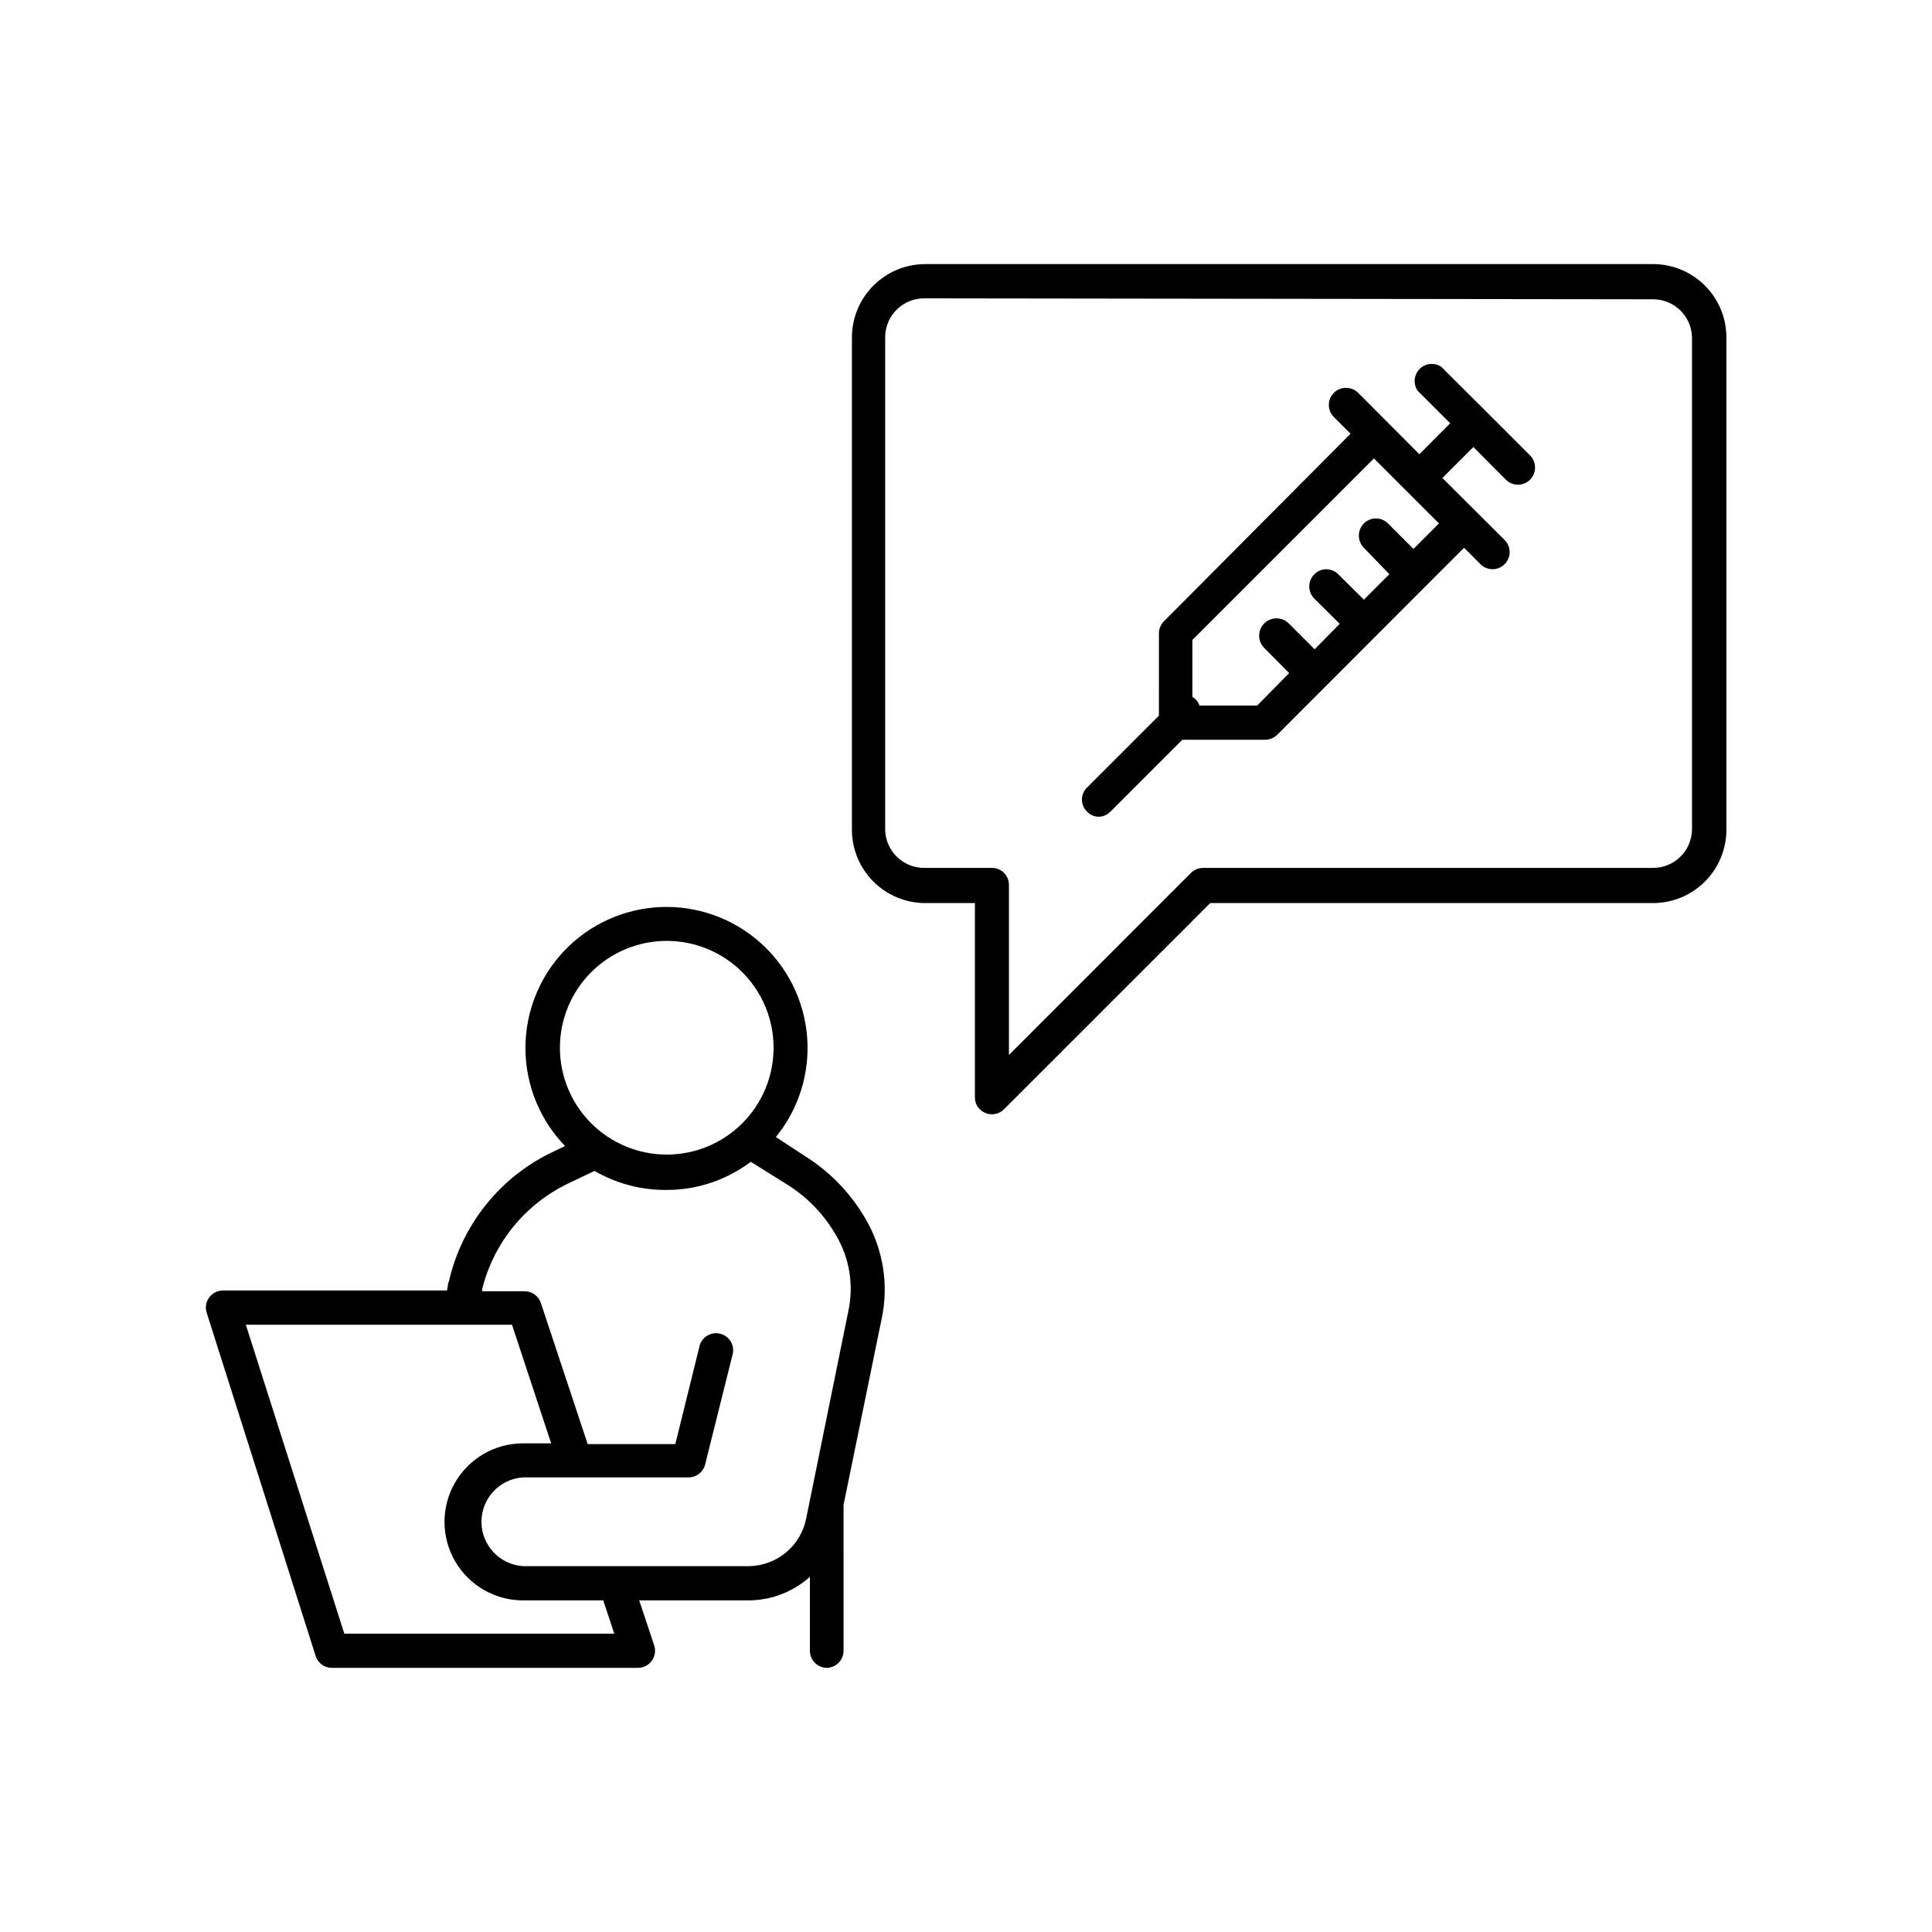 <?xml version="1.0" encoding="UTF-8"?>
<!-- Uploaded to: ICON Repo, www.svgrepo.com, Generator: ICON Repo Mixer Tools -->
<svg fill="#000000" width="800px" height="800px" version="1.1" viewBox="144 144 512 512" xmlns="http://www.w3.org/2000/svg">
 <path d="m363.17 586c-2.508 0-4.535-2.027-4.535-4.535v-19.598c-4.484 4.031-10.297 6.254-16.324 6.25h-28.918l3.981 11.941v-0.004c0.453 1.387 0.211 2.906-0.645 4.082-0.859 1.18-2.231 1.871-3.691 1.863h-81.113c-1.969 0-3.707-1.289-4.281-3.172l-28.867-90.938c-0.449-1.371-0.207-2.875 0.656-4.031 0.844-1.16 2.191-1.852 3.625-1.863h59.398l0.25-1.309c0-0.352 0-0.707 0.25-1.059h0.004c3.453-15.195 13.738-27.938 27.863-34.512l2.922-1.41c-6.711-6.945-10.473-16.219-10.496-25.879-0.027-9.656 3.688-18.949 10.359-25.93 6.672-6.981 15.789-11.105 25.438-11.516 9.648-0.41 19.082 2.934 26.324 9.324 7.238 6.391 11.723 15.336 12.516 24.961s-2.172 19.18-8.27 26.668l7.707 5.039c6.609 4.141 12.109 9.832 16.023 16.574 4.719 8.035 6.25 17.547 4.281 26.652l-10.078 49.223 0.004 38.543c0.055 2.484-1.898 4.551-4.383 4.633zm-127.92-9.066h71.539l-2.922-8.816h-21.262c-7.434 0-14.301-3.969-18.02-10.406-3.715-6.438-3.715-14.367 0-20.805 3.719-6.438 10.586-10.406 18.02-10.406h7.457l-10.379-31.438h-70.535zm71.996-17.887h35.266c3.57-0.055 7.016-1.328 9.766-3.609s4.637-5.434 5.348-8.934l1.109-5.441 10.078-49.574h-0.004c1.508-6.891 0.336-14.098-3.273-20.152-3.129-5.465-7.559-10.07-12.898-13.402l-9.672-6.047c-6.43 4.852-14.266 7.473-22.32 7.457-6.703 0.066-13.297-1.672-19.094-5.039l-6.852 3.273c-11.461 5.445-19.875 15.746-22.926 28.062 0.023 0.188 0.023 0.371 0 0.555h11.285c1.953 0.012 3.676 1.27 4.285 3.125l12.395 37.383h23.227l6.496-26.301c0.754-2.246 3.113-3.531 5.41-2.953 2.297 0.582 3.762 2.836 3.356 5.172l-7.356 29.473c-0.504 2.008-2.309 3.418-4.383 3.426h-43.883c-6.195 0.406-11.016 5.551-11.016 11.766 0 6.211 4.82 11.355 11.016 11.762zm13.453-165.7h-0.004c-7.508 0-14.711 2.984-20.02 8.293-5.312 5.309-8.293 12.512-8.293 20.023 0 7.508 2.981 14.711 8.293 20.02 5.309 5.309 12.512 8.293 20.02 8.293 7.508 0 14.711-2.984 20.02-8.293 5.312-5.309 8.293-12.512 8.293-20.02 0-7.512-2.981-14.715-8.293-20.023-5.309-5.309-12.512-8.293-20.02-8.293zm86.152 45.949h-0.004c-0.59 0.004-1.176-0.117-1.715-0.355-1.707-0.672-2.812-2.344-2.769-4.18v-51.438h-13.402c-5.106-0.066-9.98-2.141-13.57-5.769-3.59-3.629-5.613-8.523-5.625-13.629v-130.54c0.016-5.152 2.07-10.086 5.715-13.719 3.644-3.637 8.582-5.68 13.734-5.68h192.8c5.16-0.012 10.109 2.023 13.766 5.66 3.66 3.637 5.719 8.578 5.734 13.738v130.54c-0.016 5.148-2.07 10.082-5.715 13.719-3.644 3.637-8.586 5.68-13.734 5.68h-117.34l-54.664 54.66c-0.855 0.848-2.019 1.32-3.223 1.312zm-17.891-216.23c-5.625-0.031-10.242 4.449-10.379 10.074v130.79c0.137 5.625 4.754 10.105 10.379 10.074h17.938c1.195 0 2.344 0.48 3.188 1.332 0.84 0.852 1.309 2.008 1.293 3.203v45.039l48.266-48.266v0.004c0.859-0.848 2.019-1.32 3.227-1.312h119.15c5.629 0.031 10.242-4.449 10.379-10.074v-130.54c-0.137-5.629-4.75-10.105-10.379-10.078zm46.301 137.39c-1.203 0.008-2.352-0.488-3.176-1.359-0.871-0.836-1.363-1.992-1.363-3.199s0.492-2.363 1.363-3.199l19.043-19.043 0.004-21.816c-0.004-1.191 0.469-2.332 1.309-3.176l49.473-49.723-4.434-4.434c-1.762-1.77-1.762-4.633 0-6.398 1.789-1.77 4.664-1.77 6.449 0l16.223 16.273 8.16-8.211-8.613-8.613v-0.004c-1.234-1.793-1.023-4.207 0.5-5.758 1.527-1.551 3.938-1.797 5.746-0.59l11.789 11.738 11.738 11.738h0.004c1.766 1.785 1.766 4.66 0 6.449-1.77 1.762-4.633 1.762-6.398 0l-8.613-8.664-8.211 8.211 16.273 16.223h-0.004c0.941 0.824 1.504 2.008 1.543 3.262 0.043 1.254-0.438 2.469-1.324 3.356-0.887 0.887-2.102 1.367-3.356 1.324-1.254-0.039-2.438-0.602-3.262-1.543l-4.133-4.133-10.078 10.078-39.449 39.5 0.004-0.004c-0.871 0.832-2.023 1.301-3.227 1.312h-21.914l-19.043 19.043c-0.801 0.816-1.879 1.305-3.023 1.359zm26.801-29.473h15.113l8.465-8.613-6.699-6.75v-0.004c-1.738-1.848-1.648-4.758 0.203-6.5 1.848-1.738 4.758-1.648 6.496 0.203l6.75 6.75 6.652-6.75-6.75-6.699c-1.762-1.77-1.762-4.629 0-6.398 0.836-0.871 1.992-1.363 3.199-1.363 1.207 0 2.363 0.492 3.199 1.363l6.75 6.699 6.75-6.75-6.75-7.004c-1.766-1.785-1.766-4.664 0-6.449 1.77-1.762 4.629-1.762 6.398 0l6.75 6.75 6.75-6.75-17.23-17.23-48.113 48.113v15.113l0.004 0.004c0.395 0.207 0.754 0.477 1.055 0.805 0.367 0.43 0.641 0.926 0.809 1.461z"/>
</svg>
